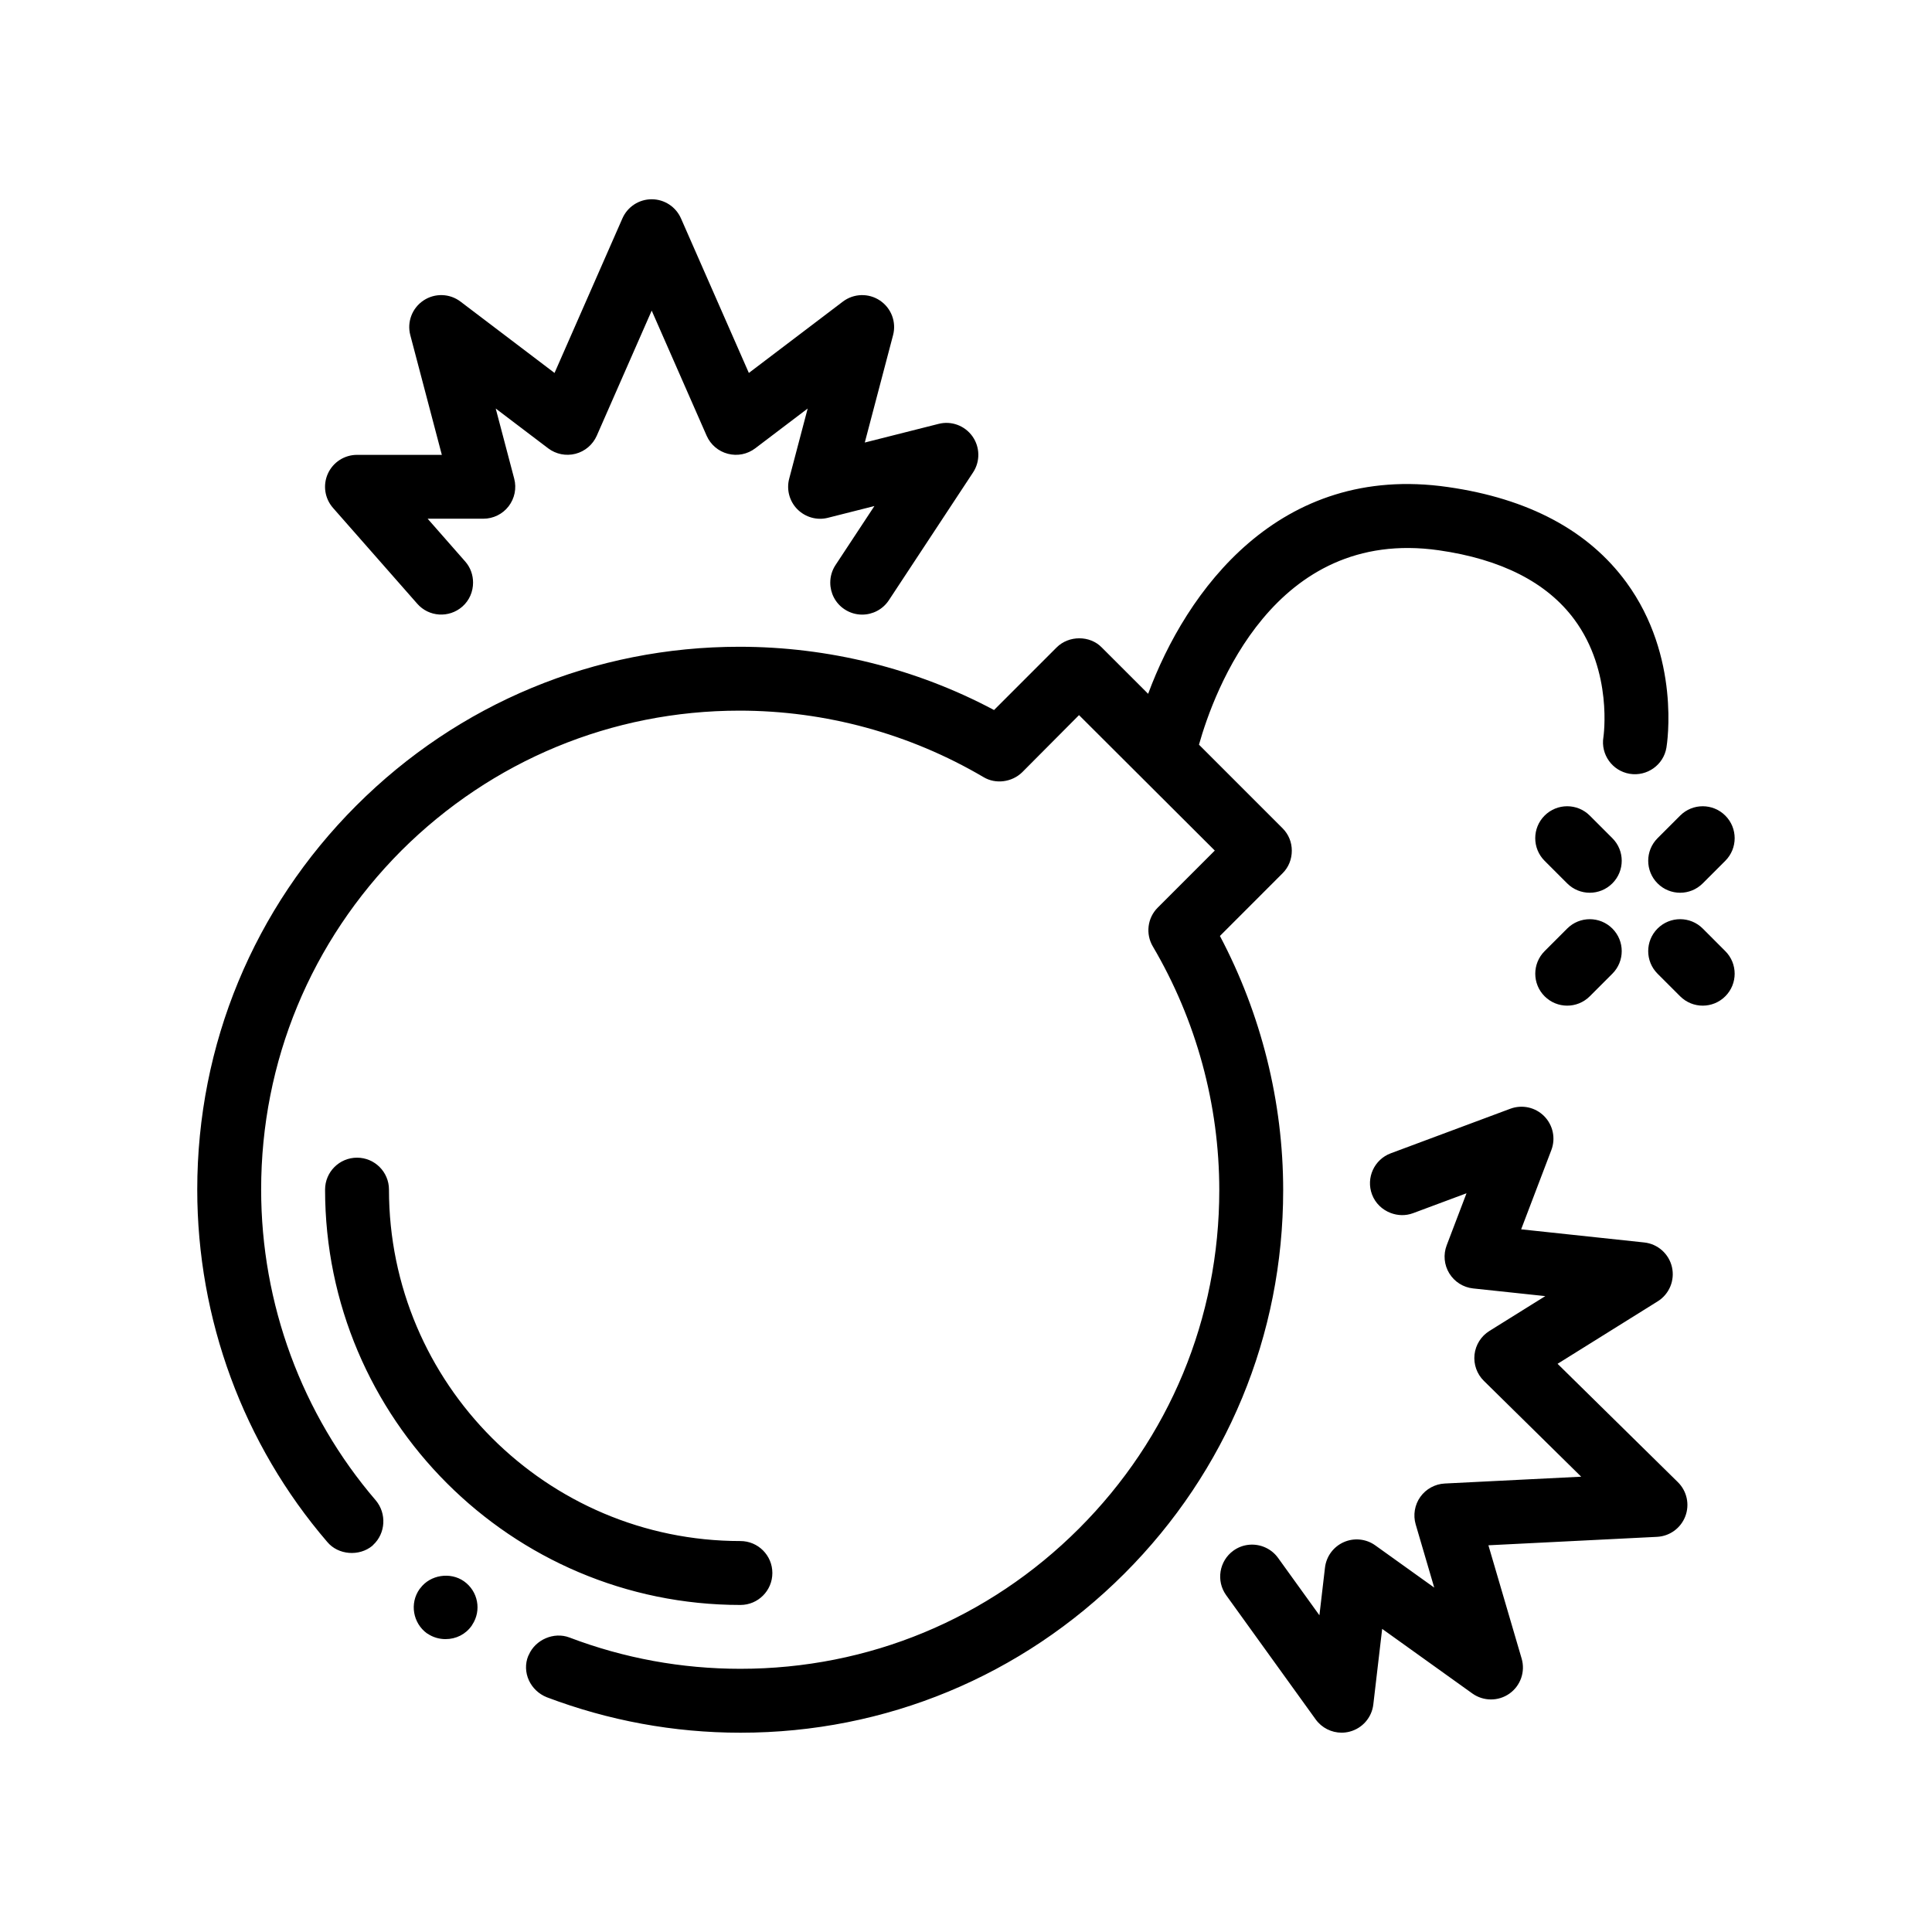 <?xml version="1.0" encoding="UTF-8"?>
<!-- Uploaded to: SVG Find, www.svgrepo.com, Generator: SVG Find Mixer Tools -->
<svg fill="#000000" width="800px" height="800px" version="1.1" viewBox="144 144 512 512" xmlns="http://www.w3.org/2000/svg">
 <path d="m583.27 366.13 5.984-5.984c3.305-3.309 8.664-3.309 11.969 0 3.309 3.305 3.309 8.664 0 11.977l-5.984 5.984c-1.652 1.652-3.82 2.481-5.984 2.481-2.168 0-4.332-0.828-5.984-2.481-3.305-3.312-3.305-8.672 0-11.977zm-11.977 0-5.984-5.984c-3.309-3.309-8.664-3.309-11.977 0-3.305 3.305-3.305 8.664 0 11.977l5.984 5.984c1.652 1.652 3.82 2.481 5.984 2.481 2.168 0 4.332-0.828 5.984-2.481 3.32-3.312 3.32-8.672 0.008-11.977zm-11.969 23.945-5.984 5.984c-3.305 3.309-3.305 8.664 0 11.969 1.652 1.652 3.82 2.481 5.984 2.481 2.168 0 4.332-0.828 5.984-2.481l5.984-5.984c3.309-3.309 3.309-8.664 0-11.969-3.305-3.305-8.66-3.305-11.969 0zm35.922 0c-3.309-3.309-8.664-3.309-11.977 0-3.305 3.309-3.305 8.664 0 11.969l5.984 5.984c1.652 1.652 3.82 2.481 5.984 2.481 2.168 0 4.332-0.828 5.984-2.481 3.309-3.305 3.309-8.664 0-11.969zm-127.95 1.961 16.594-16.602c1.613-1.605 2.453-3.723 2.453-6.012 0-2.203-0.84-4.316-2.453-5.926l-22.148-22.148c3.996-14.176 19.895-57.73 63.535-51.52 16.602 2.371 28.695 8.543 35.941 18.344 10.262 13.875 7.723 31.02 7.707 31.152-0.77 4.613 2.348 8.973 6.961 9.742 4.594 0.754 8.984-2.348 9.738-6.957 0.168-0.977 3.805-24.062-10.629-43.793-10.031-13.703-25.953-22.203-47.316-25.25-44.77-6.449-69.348 27.613-79.41 54.801l-12.305-12.297c-3.133-3.219-8.715-3.219-11.941 0l-16.59 16.594c-20.656-11.008-43.938-16.766-67.48-16.766-38.359 0-74.422 14.984-101.52 42.078-27.176 27.18-42.16 63.332-42.16 101.77 0 34.289 12.188 67.48 34.457 93.387 2.887 3.477 8.465 3.894 11.941 1.02 0.082-0.07 0.141-0.156 0.215-0.227 3.332-3.082 3.613-8.324 0.715-11.793-19.645-22.863-30.395-52.16-30.395-82.383 0-33.953 13.203-65.789 37.168-89.836 23.961-23.875 55.793-37.086 89.578-37.086 22.777 0 45.125 6.098 64.684 17.613 3.223 1.945 7.543 1.355 10.242-1.27l15.074-15.156 35.98 35.895-15.156 15.156c-2.699 2.711-3.215 6.949-1.266 10.246 11.512 19.559 17.613 41.91 17.613 64.602 0 33.953-13.215 65.703-37.176 89.664-23.961 23.961-55.797 37.172-89.742 37.172-15.578 0-30.824-2.793-45.301-8.297-4.137-1.57-9.047 0.586-10.777 4.625-0.039 0.098-0.105 0.18-0.145 0.281-0.84 2.035-0.762 4.402 0.176 6.438 0.934 2.031 2.621 3.641 4.742 4.488 16.344 6.184 33.621 9.402 51.312 9.402h0.082c38.359 0 74.504-14.988 101.68-42.164 27.094-27.094 42.082-63.164 42.082-101.6 0.004-23.441-5.84-46.727-16.766-67.387zm-200.32 171.03c-3.641-2.57-8.973-1.715-11.582 1.812-0.055 0.074-0.133 0.137-0.188 0.215-2.711 3.809-1.777 9.059 1.945 11.766 0.09 0 0.09 0.086 0.172 0.086 1.359 0.934 3.043 1.438 4.742 1.438 2.797 0 5.336-1.27 6.941-3.559 0.059-0.082 0.09-0.172 0.145-0.246 2.504-3.777 1.555-8.863-2.176-11.512zm73.238 6.266c4.68 0 8.469-3.793 8.469-8.469s-3.789-8.469-8.469-8.469c-51.352 0-93.133-41.777-93.133-93.133 0-4.676-3.789-8.465-8.465-8.465-4.68 0-8.469 3.789-8.469 8.465 0 60.699 49.379 110.07 110.07 110.07zm-85.641-265.34c3.078 3.523 8.422 3.848 11.945 0.77 1.906-1.672 2.848-4.012 2.848-6.363 0-1.984-0.66-3.981-2.074-5.586l-9.965-11.348h14.762c2.625 0 5.106-1.215 6.699-3.293 1.602-2.082 2.152-4.785 1.48-7.324l-4.898-18.582 13.898 10.543c2.066 1.562 4.731 2.098 7.246 1.449 2.516-0.648 4.578-2.414 5.633-4.785l14.559-33.156 14.559 33.156c1.047 2.371 3.117 4.141 5.633 4.785 2.516 0.66 5.184 0.121 7.246-1.449l13.898-10.543-4.898 18.582c-0.766 2.898 0.059 5.992 2.168 8.117 2.117 2.125 5.211 3.004 8.098 2.254l12.316-3.113-10.312 15.648c-0.945 1.438-1.391 3.059-1.387 4.66 0 2.75 1.328 5.445 3.805 7.07 1.43 0.945 3.055 1.395 4.644 1.395 2.75 0 5.445-1.34 7.078-3.809l22.312-33.867c1.93-2.922 1.855-6.723-0.16-9.566-2.023-2.848-5.598-4.176-8.984-3.301l-19.547 4.941 7.492-28.445c0.926-3.496-0.469-7.184-3.481-9.195-2.984-2.004-6.941-1.895-9.824 0.293l-24.91 18.906-17.992-40.969c-1.359-3.078-4.398-5.059-7.758-5.059s-6.398 1.984-7.754 5.059l-17.992 40.969-24.914-18.906c-2.867-2.188-6.828-2.301-9.824-0.293-3.008 2.012-4.41 5.699-3.481 9.195l8.352 31.711h-22.48c-3.324 0-6.344 1.945-7.719 4.977-1.371 3.027-0.84 6.574 1.359 9.078zm302.2 201.43 26.539-16.555c3.066-1.914 4.578-5.562 3.773-9.078-0.812-3.523-3.762-6.141-7.352-6.523l-32.613-3.481 8.004-21.008c1.184-3.102 0.438-6.613-1.906-8.984-2.348-2.359-5.836-3.125-8.969-1.965l-31.684 11.809c-4.379 1.633-6.606 6.508-4.977 10.887 0.887 2.371 2.742 4.086 4.938 4.922 1.859 0.711 3.953 0.805 5.961 0.055l14.152-5.273-5.254 13.793c-0.938 2.453-0.68 5.199 0.695 7.441 1.375 2.238 3.715 3.715 6.316 3.988l19.121 2.035-14.816 9.238c-2.203 1.371-3.648 3.68-3.941 6.254-0.281 2.578 0.629 5.144 2.473 6.961l25.797 25.402-36.152 1.809c-2.59 0.133-4.977 1.438-6.484 3.551-1.496 2.109-1.949 4.801-1.223 7.285l4.914 16.746-15.617-11.184c-2.43-1.754-5.637-2.066-8.348-0.863-2.746 1.211-4.641 3.785-4.988 6.762l-1.473 12.625-10.965-15.215c-1.004-1.395-2.359-2.383-3.856-2.953-2.57-0.977-5.566-0.695-7.969 1.031-3.785 2.734-4.644 8.031-1.918 11.82l23.715 32.91c1.621 2.242 4.191 3.516 6.871 3.516 0.711 0 1.422-0.09 2.125-0.273 3.379-0.875 5.879-3.742 6.281-7.215l2.344-20.02 23.91 17.129c2.938 2.09 6.883 2.106 9.828 0.02 2.949-2.09 4.242-5.824 3.223-9.285l-8.805-30.016 44.688-2.238c3.359-0.168 6.293-2.301 7.492-5.441 1.199-3.141 0.422-6.691-1.969-9.047z"/>
</svg>